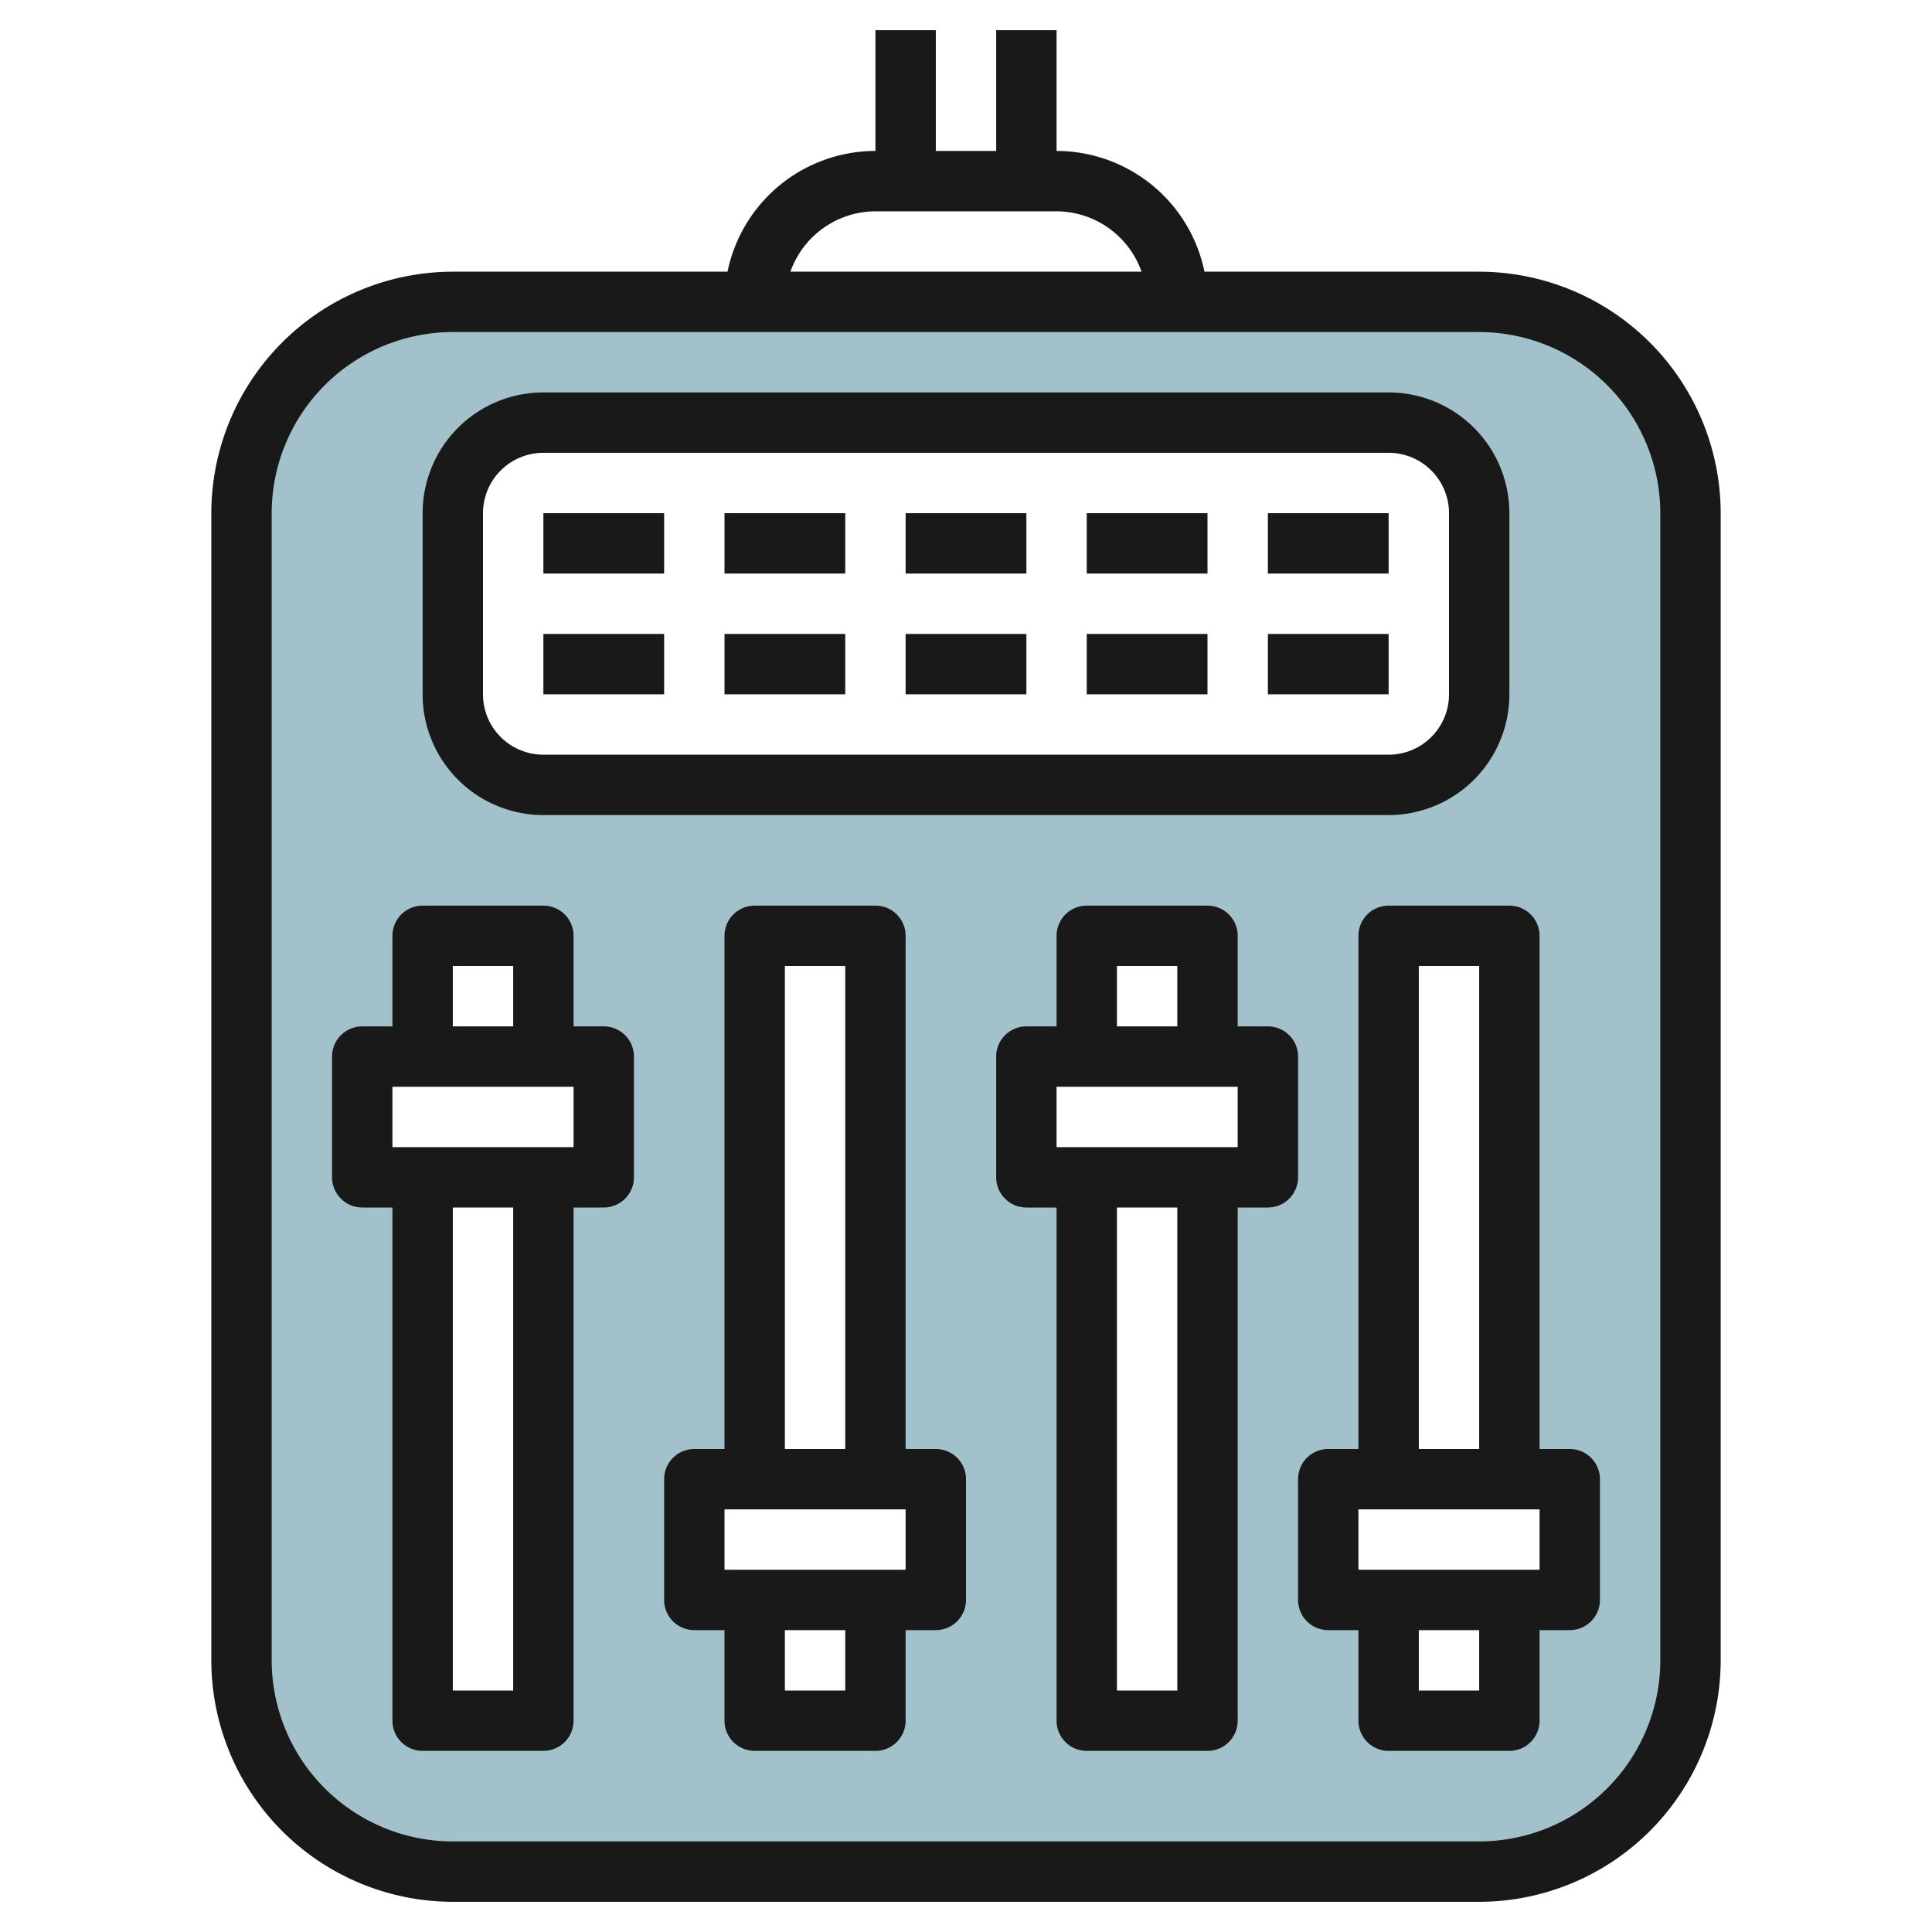 <svg id="Layer_3" height="512" viewBox="0 0 64 64" width="512" xmlns="http://www.w3.org/2000/svg" data-name="Layer 3"><path d="m49 10h-34a7 7 0 0 0 -7 7v38a7 7 0 0 0 7 7h34a7 7 0 0 0 7-7v-38a7 7 0 0 0 -7-7zm-34 7a3 3 0 0 1 3-3h28a3 3 0 0 1 3 3v6a3 3 0 0 1 -3 3h-28a3 3 0 0 1 -3-3zm5 22h-2v18h-4v-18h-2v-4h2v-4h4v4h2zm11 14h-2v4h-4v-4h-2v-4h2v-18h4v18h2zm11-14h-2v18h-4v-18h-2v-4h2v-4h4v4h2zm10 14h-2v4h-4v-4h-2v-4h2v-18h4v18h2z" fill="#a3c1ca"/><g fill="#191919"><path d="m15 63h34a8.009 8.009 0 0 0 8-8v-38a8.009 8.009 0 0 0 -8-8h-9.1a5.009 5.009 0 0 0 -4.9-4v-4h-2v4h-2v-4h-2v4a5.009 5.009 0 0 0 -4.9 4h-9.1a8.009 8.009 0 0 0 -8 8v38a8.009 8.009 0 0 0 8 8zm14-56h6a3 3 0 0 1 2.816 2h-11.632a3 3 0 0 1 2.816-2zm-20 10a6.006 6.006 0 0 1 6-6h34a6.006 6.006 0 0 1 6 6v38a6.006 6.006 0 0 1 -6 6h-34a6.006 6.006 0 0 1 -6-6z"/><path d="m18 27h28a4 4 0 0 0 4-4v-6a4 4 0 0 0 -4-4h-28a4 4 0 0 0 -4 4v6a4 4 0 0 0 4 4zm-2-10a2 2 0 0 1 2-2h28a2 2 0 0 1 2 2v6a2 2 0 0 1 -2 2h-28a2 2 0 0 1 -2-2z"/><path d="m12 40h1v17a1 1 0 0 0 1 1h4a1 1 0 0 0 1-1v-17h1a1 1 0 0 0 1-1v-4a1 1 0 0 0 -1-1h-1v-3a1 1 0 0 0 -1-1h-4a1 1 0 0 0 -1 1v3h-1a1 1 0 0 0 -1 1v4a1 1 0 0 0 1 1zm5 16h-2v-16h2zm-2-24h2v2h-2zm-2 4h6v2h-6z"/><path d="m31 48h-1v-17a1 1 0 0 0 -1-1h-4a1 1 0 0 0 -1 1v17h-1a1 1 0 0 0 -1 1v4a1 1 0 0 0 1 1h1v3a1 1 0 0 0 1 1h4a1 1 0 0 0 1-1v-3h1a1 1 0 0 0 1-1v-4a1 1 0 0 0 -1-1zm-5-16h2v16h-2zm2 24h-2v-2h2zm2-4h-6v-2h6z"/><path d="m43 35a1 1 0 0 0 -1-1h-1v-3a1 1 0 0 0 -1-1h-4a1 1 0 0 0 -1 1v3h-1a1 1 0 0 0 -1 1v4a1 1 0 0 0 1 1h1v17a1 1 0 0 0 1 1h4a1 1 0 0 0 1-1v-17h1a1 1 0 0 0 1-1zm-6-3h2v2h-2zm2 24h-2v-16h2zm2-18h-6v-2h6z"/><path d="m46 30a1 1 0 0 0 -1 1v17h-1a1 1 0 0 0 -1 1v4a1 1 0 0 0 1 1h1v3a1 1 0 0 0 1 1h4a1 1 0 0 0 1-1v-3h1a1 1 0 0 0 1-1v-4a1 1 0 0 0 -1-1h-1v-17a1 1 0 0 0 -1-1zm3 26h-2v-2h2zm2-4h-6v-2h6zm-4-4v-16h2v16z"/><path d="m18 17h4v2h-4z"/><path d="m18 21h4v2h-4z"/><path d="m24 17h4v2h-4z"/><path d="m24 21h4v2h-4z"/><path d="m30 17h4v2h-4z"/><path d="m30 21h4v2h-4z"/><path d="m36 17h4v2h-4z"/><path d="m36 21h4v2h-4z"/><path d="m42 17h4v2h-4z"/><path d="m42 21h4v2h-4z"/></g></svg>